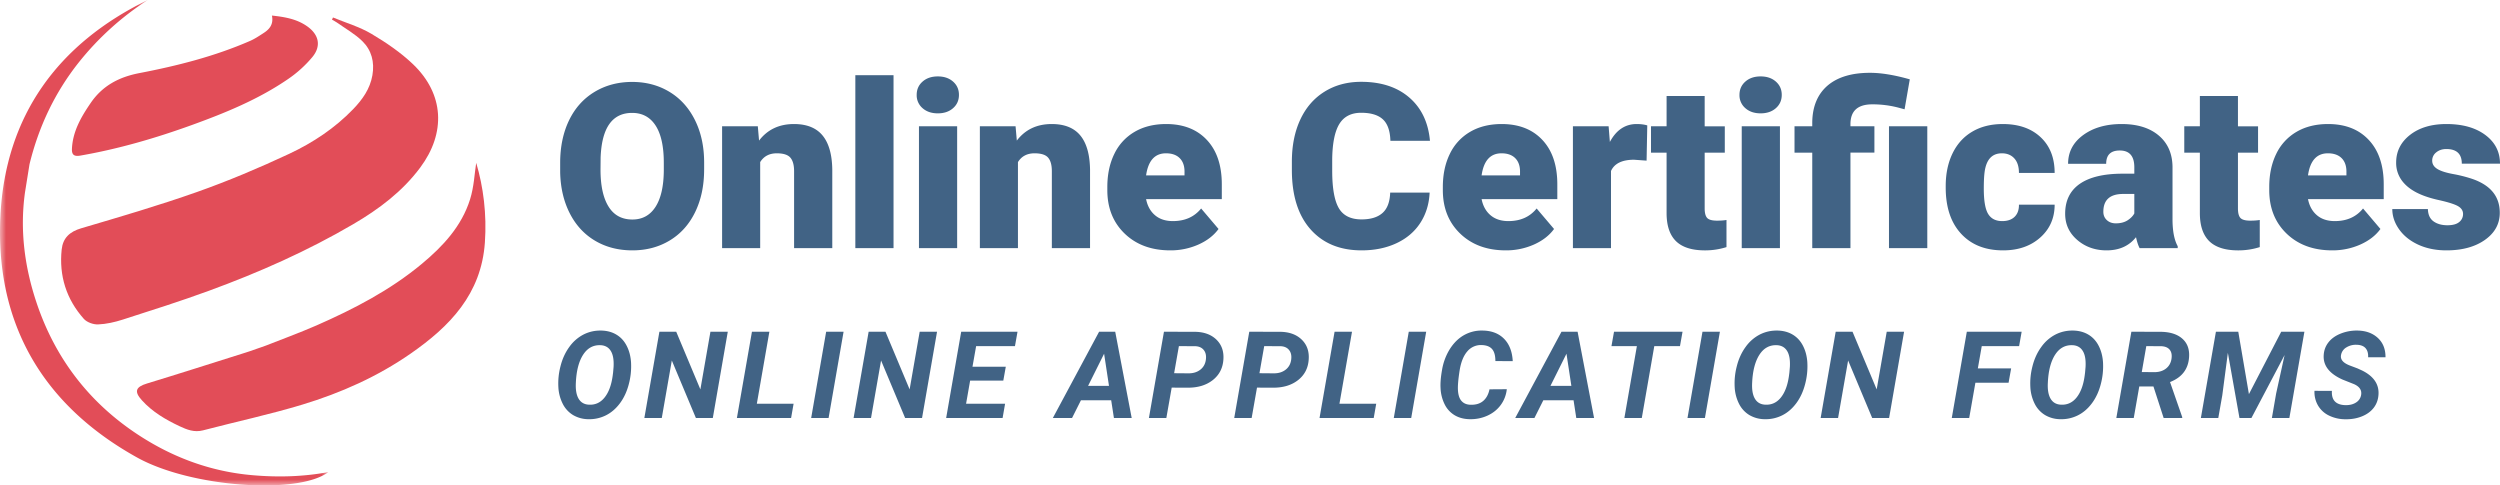 <svg width="206" height="40" viewBox="0 0 206 40" xmlns="http://www.w3.org/2000/svg" xmlns:xlink="http://www.w3.org/1999/xlink">
    <defs>
        <path id="l5xh656nla" d="M0 0h27.055v40H0z"/>
    </defs>
    <g fill="none" fill-rule="evenodd">
        <path d="M27.438 1.44c1.061.439 2.187.767 3.164 1.345 1.217.722 2.42 1.539 3.437 2.513 2.56 2.454 2.718 5.647.59 8.506-1.48 1.986-3.404 3.427-5.513 4.662-3.788 2.22-7.786 3.988-11.898 5.493-2.346.86-4.731 1.614-7.11 2.378-.655.21-1.348.368-2.03.395-.392.014-.916-.173-1.17-.458-1.444-1.62-2.051-3.55-1.826-5.713.101-.95.659-1.471 1.607-1.75 3.197-.944 6.402-1.88 9.545-2.991 2.58-.913 5.117-1.983 7.598-3.146 1.951-.914 3.763-2.113 5.28-3.69.756-.79 1.377-1.653 1.574-2.78.191-1.097-.071-2.073-.834-2.818-.614-.6-1.393-1.034-2.102-1.537-.123-.087-.262-.15-.393-.224l.081-.185m-5.544 27.042c1.25-.495 2.741-1.037 4.192-1.67 3.084-1.354 6.063-2.9 8.674-5.071 1.745-1.45 3.278-3.098 3.974-5.314.324-1.031.369-2.148.505-3.008.587 1.971.88 4.226.716 6.561-.295 4.25-2.892 6.92-6.117 9.156-2.731 1.897-5.75 3.242-8.912 4.2-2.7.818-5.467 1.41-8.2 2.125-.713.185-1.318-.053-1.932-.342-1.15-.543-2.236-1.178-3.101-2.134-.664-.733-.512-1.103.428-1.388 2.646-.804 5.279-1.651 7.916-2.48l.528-.17 1.329-.465z" fill="#E24D58" fill-rule="nonzero"/>
        <path d="M22.407 1.282c1.078.116 2.028.285 2.866.86.996.681 1.232 1.633.464 2.561a9.768 9.768 0 0 1-1.977 1.795c-2.45 1.686-5.188 2.803-7.963 3.808-2.988 1.081-6.032 1.967-9.168 2.514-.54.094-.727-.074-.7-.583.073-1.428.763-2.609 1.537-3.742.969-1.422 2.324-2.147 4.026-2.473 3.115-.6 6.195-1.377 9.121-2.654.387-.17.746-.412 1.103-.643.488-.314.839-.717.691-1.443" fill="#E24D58" fill-rule="nonzero"/>
        <g>
            <mask id="dcd9fqc6qb" fill="#fff">
                <use xlink:href="#l5xh656nla"/>
            </mask>
            <path d="M2.057 15.869c-.426 3.086-.036 6.087.934 9.013 1.556 4.689 4.426 8.39 8.56 11.052 2.81 1.81 5.886 2.93 9.243 3.221 2.104.184 4.186.13 6.26-.255-2.462 1.876-11.3 1.27-15.746-1.196C3.524 33.388-.414 26.66.034 17.78.451 9.53 4.767 3.606 12.174 0a23.653 23.653 0 0 0-5.668 5.123C4.52 7.62 3.186 10.44 2.429 13.546" fill="#E24D58" fill-rule="nonzero" mask="url(#dcd9fqc6qb)"/>
        </g>
        <g fill="#416385" fill-rule="nonzero">
            <path d="M58.02 13.97c0 1.317-.244 2.482-.735 3.497-.49 1.014-1.187 1.795-2.09 2.342-.903.548-1.932.821-3.087.821-1.155 0-2.179-.264-3.073-.793-.894-.529-1.59-1.285-2.09-2.268-.5-.984-.762-2.112-.787-3.386v-.761c0-1.324.244-2.491.73-3.502.488-1.012 1.187-1.792 2.096-2.343.91-.55 1.945-.826 3.105-.826 1.149 0 2.173.273 3.073.817.9.544 1.6 1.319 2.1 2.324s.753 2.157.759 3.456v.621zm-3.323-.567c0-1.342-.225-2.36-.675-3.057-.45-.695-1.095-1.043-1.933-1.043-1.638 0-2.504 1.224-2.598 3.674l-.009.992c0 1.324.22 2.341.661 3.052.441.712 1.096 1.067 1.965 1.067.826 0 1.462-.35 1.909-1.048.447-.699.673-1.704.68-3.015v-.622zM62.444 10.407l.102 1.178c.696-.91 1.655-1.364 2.878-1.364 1.049 0 1.832.313 2.35.937.519.625.788 1.565.806 2.82v6.467h-3.147v-6.337c0-.507-.103-.88-.307-1.118-.205-.238-.578-.357-1.118-.357-.614 0-1.07.242-1.369.724v7.088h-3.138V10.407h2.943zM73.627 20.445H70.48V6.195h3.147zM78.87 20.445h-3.148V10.407h3.147v10.038zM75.535 7.818c0-.445.161-.81.484-1.094.323-.285.742-.427 1.257-.427.515 0 .934.142 1.257.427.323.284.484.649.484 1.094 0 .446-.161.81-.484 1.095-.323.285-.742.427-1.257.427-.515 0-.934-.142-1.257-.427a1.393 1.393 0 0 1-.484-1.095zM83.683 10.407l.103 1.178c.695-.91 1.654-1.364 2.877-1.364 1.05 0 1.833.313 2.351.937.519.625.787 1.565.806 2.82v6.467h-3.148v-6.337c0-.507-.102-.88-.307-1.118-.205-.238-.577-.357-1.117-.357-.615 0-1.071.242-1.369.724v7.088h-3.138V10.407h2.942zM96.431 20.63c-1.546 0-2.797-.459-3.753-1.377-.956-.919-1.434-2.114-1.434-3.586v-.26c0-1.026.191-1.933.573-2.718a4.18 4.18 0 0 1 1.672-1.823c.732-.43 1.601-.645 2.607-.645 1.415 0 2.533.438 3.352 1.313.82.875 1.229 2.095 1.229 3.66v1.215h-6.239c.112.563.357 1.005.736 1.327.379.321.869.482 1.471.482.993 0 1.77-.346 2.328-1.039l1.434 1.689c-.391.538-.945.966-1.662 1.285a5.635 5.635 0 0 1-2.314.477zm-.354-7.997c-.919 0-1.465.606-1.639 1.819h3.166v-.242c.013-.5-.115-.889-.382-1.164-.266-.275-.648-.413-1.145-.413zM117.801 15.871c-.043.94-.298 1.77-.764 2.491-.465.72-1.118 1.279-1.96 1.675-.84.395-1.801.593-2.882.593-1.781 0-3.184-.578-4.208-1.734-1.025-1.157-1.537-2.79-1.537-4.899v-.668c0-1.323.231-2.482.694-3.474.462-.993 1.128-1.76 1.997-2.301.87-.541 1.875-.812 3.017-.812 1.645 0 2.967.432 3.967 1.294 1 .863 1.567 2.052 1.704 3.568h-3.26c-.024-.823-.232-1.414-.623-1.772-.391-.36-.987-.539-1.788-.539-.813 0-1.409.304-1.788.91-.378.606-.577 1.574-.596 2.903v.956c0 1.441.182 2.47.545 3.09.363.618.989.927 1.876.927.752 0 1.326-.176 1.723-.529.397-.352.608-.912.633-1.679h3.25zM124.077 20.63c-1.546 0-2.797-.459-3.753-1.377-.956-.919-1.434-2.114-1.434-3.586v-.26c0-1.026.191-1.933.573-2.718a4.18 4.18 0 0 1 1.672-1.823c.732-.43 1.601-.645 2.607-.645 1.415 0 2.533.438 3.352 1.313.82.875 1.229 2.095 1.229 3.66v1.215h-6.239c.112.563.357 1.005.736 1.327.379.321.869.482 1.471.482.993 0 1.77-.346 2.328-1.039l1.434 1.689c-.391.538-.945.966-1.662 1.285a5.635 5.635 0 0 1-2.314.477zm-.354-7.997c-.919 0-1.465.606-1.639 1.819h3.166v-.242c.013-.5-.115-.889-.382-1.164-.266-.275-.648-.413-1.145-.413zM135.68 13.236l-1.034-.074c-.987 0-1.62.31-1.9.928v6.355h-3.138V10.407h2.942l.103 1.29c.528-.984 1.263-1.476 2.207-1.476.335 0 .627.037.875.112l-.056 2.903zM140.465 7.911v2.496h1.658v2.17h-1.658v4.593c0 .377.069.64.205.788.137.149.407.223.81.223.31 0 .571-.018.782-.056v2.236a5.81 5.81 0 0 1-1.769.27c-1.08 0-1.878-.254-2.393-.761-.515-.508-.773-1.278-.773-2.31v-4.982h-1.285v-2.171h1.285V7.91h3.138zM146.667 20.445h-3.148V10.407h3.148v10.038zm-3.334-12.627c0-.445.162-.81.484-1.094.323-.285.742-.427 1.258-.427.515 0 .934.142 1.257.427.322.284.484.649.484 1.094 0 .446-.162.81-.484 1.095-.323.285-.742.427-1.257.427-.516 0-.935-.142-1.258-.427a1.393 1.393 0 0 1-.484-1.095zM149.33 20.445v-7.867h-1.462v-2.171h1.462v-.334c.019-1.336.46-2.36 1.322-3.071.82-.668 1.965-1.002 3.436-1.002.925 0 2.018.18 3.278.538l-.429 2.468-.521-.14a8.326 8.326 0 0 0-2.142-.268c-1.198 0-1.797.544-1.797 1.632v.177h1.974v2.17h-1.974v7.868h-3.147zm9.48 0h-3.158V10.407h3.157v10.038zM164.983 18.218c.44 0 .782-.119 1.024-.357s.36-.57.354-.997h2.942c0 1.1-.396 2.004-1.187 2.709-.792.705-1.811 1.057-3.059 1.057-1.465 0-2.62-.457-3.464-1.373-.844-.915-1.266-2.183-1.266-3.803v-.13c0-1.015.188-1.91.563-2.686.376-.776.917-1.373 1.625-1.79.708-.418 1.546-.627 2.514-.627 1.31 0 2.35.362 3.12 1.086.77.723 1.154 1.704 1.154 2.94h-2.942c0-.519-.128-.918-.382-1.196-.255-.279-.596-.418-1.024-.418-.814 0-1.288.517-1.425 1.55-.043.327-.065.779-.065 1.354 0 1.008.12 1.707.363 2.097.242.39.627.584 1.155.584zM176.305 20.445c-.111-.204-.21-.504-.298-.9-.577.724-1.384 1.085-2.42 1.085-.95 0-1.757-.286-2.422-.858-.664-.572-.996-1.29-.996-2.157 0-1.088.404-1.91 1.21-2.468.808-.556 1.98-.835 3.52-.835h.969v-.528c0-.922-.4-1.383-1.201-1.383-.745 0-1.118.365-1.118 1.095h-3.138c0-.97.415-1.76 1.243-2.366.83-.606 1.886-.909 3.17-.909 1.286 0 2.3.313 3.046.937.745.625 1.127 1.481 1.145 2.57v4.444c.013.921.155 1.627.428 2.115v.158h-3.138zm-1.964-2.041c.39 0 .715-.084.973-.25.257-.168.442-.356.554-.567v-1.605h-.913c-1.092 0-1.639.489-1.639 1.466 0 .285.097.515.29.691.192.177.437.265.735.265zM184.407 7.911v2.496h1.657v2.17h-1.657v4.593c0 .377.068.64.204.788.137.149.407.223.81.223.31 0 .572-.018.783-.056v2.236a5.81 5.81 0 0 1-1.77.27c-1.08 0-1.877-.254-2.393-.761-.515-.508-.772-1.278-.772-2.31v-4.982h-1.285v-2.171h1.285V7.91h3.138zM192.172 20.63c-1.545 0-2.796-.459-3.752-1.377-.956-.919-1.434-2.114-1.434-3.586v-.26c0-1.026.19-1.933.572-2.718a4.18 4.18 0 0 1 1.672-1.823c.732-.43 1.601-.645 2.607-.645 1.415 0 2.533.438 3.352 1.313.82.875 1.23 2.095 1.23 3.66v1.215h-6.24c.112.563.358 1.005.736 1.327.379.321.87.482 1.472.482.993 0 1.769-.346 2.327-1.039l1.434 1.689c-.39.538-.945.966-1.662 1.285a5.635 5.635 0 0 1-2.314.477zm-.353-7.997c-.92 0-1.466.606-1.64 1.819h3.167v-.242c.012-.5-.115-.889-.382-1.164-.267-.275-.649-.413-1.145-.413zM202.955 17.625c0-.266-.14-.48-.419-.64-.28-.161-.81-.328-1.592-.502-.782-.173-1.428-.4-1.937-.681-.509-.282-.897-.624-1.164-1.026a2.441 2.441 0 0 1-.4-1.382c0-.922.381-1.68 1.145-2.278.764-.596 1.763-.895 2.998-.895 1.329 0 2.396.3 3.203.9.807.6 1.211 1.389 1.211 2.366h-3.147c0-.804-.426-1.206-1.276-1.206-.329 0-.605.091-.829.273a.846.846 0 0 0-.335.682c0 .279.137.504.41.678.273.173.709.315 1.308.426a11.34 11.34 0 0 1 1.578.4c1.515.519 2.272 1.45 2.272 2.792 0 .915-.408 1.66-1.224 2.236-.816.575-1.873.862-3.17.862-.864 0-1.633-.154-2.31-.463-.677-.31-1.204-.73-1.583-1.262s-.568-1.092-.568-1.68h2.933c.013.464.168.803.466 1.016.298.214.68.32 1.145.32.428 0 .75-.086.964-.26a.83.83 0 0 0 .321-.676z"/>
            <g>
                <path d="M48.485 34.542a2.521 2.521 0 0 1-1.252-.334 2.261 2.261 0 0 1-.857-.923 3.408 3.408 0 0 1-.366-1.384 5.545 5.545 0 0 1 .172-1.71c.15-.605.392-1.137.725-1.596a3.293 3.293 0 0 1 1.174-1.03c.45-.228.935-.337 1.458-.327.48.01.9.123 1.26.34.359.216.642.526.847.932.206.405.324.865.353 1.38a5.723 5.723 0 0 1-.186 1.767c-.157.605-.4 1.13-.73 1.572-.33.443-.717.775-1.16.996a3.04 3.04 0 0 1-1.438.317zm2.034-3.847.04-.464c.032-.58-.046-1.019-.233-1.318-.188-.3-.473-.456-.856-.47-.598-.019-1.072.245-1.423.792-.352.547-.55 1.312-.596 2.295-.032.576.044 1.02.23 1.33.187.311.476.473.868.486.513.023.938-.176 1.274-.598.337-.422.557-1.018.662-1.79l.034-.263zM58.735 34.445h-1.392l-1.985-4.741-.828 4.74h-1.436l1.24-7.109h1.387l1.99 4.751.828-4.75h1.43zM62.363 33.268h3.029l-.206 1.177H60.72l1.24-7.11h1.436zM68.275 34.445H66.84l1.235-7.11h1.436zM75.976 34.445h-1.392L72.6 29.704l-.828 4.74h-1.436l1.24-7.109h1.387l1.99 4.751.828-4.75h1.431zM82.672 31.364h-2.734l-.333 1.904h3.214l-.205 1.177h-4.651l1.24-7.11h4.64l-.21 1.187h-3.2l-.3 1.694h2.745zM91.561 32.98h-2.49l-.735 1.465h-1.583l3.813-7.11h1.328l1.358 7.11h-1.465l-.226-1.465zm-1.901-1.187h1.72l-.402-2.646-1.318 2.646zM96.547 31.94l-.441 2.505H94.67l1.24-7.11 2.5.005c.77 0 1.376.214 1.818.64.44.426.633.983.578 1.67-.052.697-.344 1.253-.875 1.67-.53.416-1.208.625-2.031.625l-1.353-.005zm.201-1.187 1.196.01c.385 0 .705-.1.96-.298.255-.198.407-.467.456-.805.05-.339-.006-.61-.164-.81-.159-.203-.393-.31-.703-.323l-1.353-.005-.392 2.231zM103.577 31.94l-.442 2.505H101.7l1.24-7.11 2.499.005c.77 0 1.377.214 1.818.64.441.426.634.983.578 1.67-.052.697-.343 1.253-.874 1.67-.531.416-1.208.625-2.032.625l-1.352-.005zm.2-1.187 1.196.01c.386 0 .706-.1.96-.298.256-.198.408-.467.457-.805.049-.339-.006-.61-.165-.81-.158-.203-.392-.31-.703-.323l-1.352-.005-.392 2.231zM110.37 33.268h3.03l-.206 1.177h-4.465l1.24-7.11h1.436zM116.283 34.445h-1.436l1.235-7.11h1.436zM124.16 32.072a2.653 2.653 0 0 1-.504 1.306c-.281.38-.647.67-1.098.874-.451.203-.938.3-1.46.29-.471-.01-.881-.118-1.23-.324a2.155 2.155 0 0 1-.827-.899 3.31 3.31 0 0 1-.34-1.355c-.023-.4.019-.898.125-1.494a4.725 4.725 0 0 1 .568-1.587c.273-.462.597-.828.973-1.098a2.943 2.943 0 0 1 1.813-.547c.739.013 1.324.24 1.757.68.433.442.671 1.055.713 1.84l-1.43-.006c0-.449-.09-.778-.27-.986-.18-.208-.46-.319-.838-.332a1.457 1.457 0 0 0-1.208.523c-.315.364-.527.896-.635 1.596-.104.68-.15 1.19-.137 1.529.016.43.113.746.29.95.175.203.422.31.74.32.437.015.787-.088 1.05-.311s.437-.543.522-.96l1.426-.01zM129.66 32.98h-2.489l-.735 1.465h-1.583l3.813-7.11h1.328l1.358 7.11h-1.466l-.225-1.465zm-1.9-1.187h1.72l-.402-2.646-1.319 2.646zM138.43 28.522h-2.117l-1.03 5.923h-1.435l1.03-5.923h-2.094l.211-1.187h5.646zM140.485 34.445h-1.436l1.235-7.11h1.436zM145.412 34.542a2.521 2.521 0 0 1-1.252-.334 2.261 2.261 0 0 1-.857-.923 3.408 3.408 0 0 1-.365-1.384 5.545 5.545 0 0 1 .171-1.71c.15-.605.392-1.137.725-1.596a3.293 3.293 0 0 1 1.174-1.03c.45-.228.935-.337 1.458-.327.48.01.9.123 1.26.34.36.216.642.526.848.932.205.405.323.865.352 1.38a5.723 5.723 0 0 1-.186 1.767c-.157.605-.4 1.13-.73 1.572-.33.443-.716.775-1.16.996a3.04 3.04 0 0 1-1.438.317zm2.034-3.847.04-.464c.032-.58-.045-1.019-.233-1.318-.188-.3-.473-.456-.855-.47-.598-.019-1.073.245-1.424.792s-.55 1.312-.596 2.295c-.032.576.045 1.02.23 1.33.187.311.476.473.868.486.513.023.938-.176 1.274-.598.337-.422.557-1.018.662-1.79l.034-.263zM155.662 34.445h-1.392l-1.985-4.741-.828 4.74h-1.436l1.24-7.109h1.387l1.99 4.751.828-4.75h1.43zM165.506 31.54h-2.734l-.51 2.905h-1.436l1.24-7.11h4.518l-.21 1.187h-3.078l-.323 1.836h2.744zM169.777 34.542a2.521 2.521 0 0 1-1.253-.334 2.261 2.261 0 0 1-.857-.923 3.408 3.408 0 0 1-.365-1.384 5.545 5.545 0 0 1 .171-1.71c.15-.605.392-1.137.726-1.596a3.293 3.293 0 0 1 1.173-1.03c.45-.228.936-.337 1.458-.327.48.01.9.123 1.26.34.36.216.642.526.848.932.205.405.323.865.352 1.38a5.723 5.723 0 0 1-.186 1.767c-.157.605-.4 1.13-.73 1.572-.33.443-.716.775-1.159.996a3.04 3.04 0 0 1-1.438.317zm2.033-3.847.04-.464c.032-.58-.045-1.019-.233-1.318-.188-.3-.473-.456-.855-.47-.598-.019-1.073.245-1.424.792s-.55 1.312-.595 2.295c-.033.576.044 1.02.23 1.33.186.311.475.473.867.486.513.023.938-.176 1.275-.598.336-.422.557-1.018.661-1.79l.034-.263zM177.443 31.842h-1.166l-.456 2.603h-1.436l1.24-7.11 2.362.005c.79 0 1.4.186 1.826.557.426.371.615.887.566 1.548-.069.976-.592 1.655-1.568 2.036l1.004 2.886v.078h-1.529l-.843-2.603zm-.96-1.186 1.068.01c.38-.007.692-.109.939-.306.246-.197.394-.464.443-.803.046-.316-.005-.563-.152-.742-.147-.18-.38-.275-.7-.288l-1.226-.005-.372 2.134zM184.434 27.335l.877 5.142 2.661-5.142h1.911l-1.24 7.11h-1.44l.352-2.027.696-3.164-2.734 5.19h-.985l-.956-5.37-.46 3.5-.33 1.87h-1.435l1.24-7.109zM194.556 32.545c.068-.387-.123-.683-.574-.888l-.946-.376c-1.098-.489-1.619-1.16-1.563-2.017.023-.397.153-.749.392-1.055.238-.306.573-.546 1.005-.72a3.569 3.569 0 0 1 1.396-.251c.69.013 1.247.217 1.672.613.424.395.633.925.627 1.589h-1.431c.016-.322-.055-.573-.213-.752-.159-.179-.405-.272-.738-.278a1.491 1.491 0 0 0-.853.222.911.911 0 0 0-.431.637c-.062.355.176.636.716.845l.646.244.373.17c.964.476 1.415 1.143 1.353 2.003-.03.42-.165.782-.405 1.086-.24.305-.567.538-.98.7-.413.164-.868.24-1.365.23a3.066 3.066 0 0 1-1.352-.317 2.097 2.097 0 0 1-.902-.855 2.206 2.206 0 0 1-.27-1.171l1.436.004c-.046.772.335 1.164 1.142 1.177.35 0 .637-.076.863-.23a.893.893 0 0 0 .402-.61z"/>
            </g>
        </g>
    </g>
</svg>

